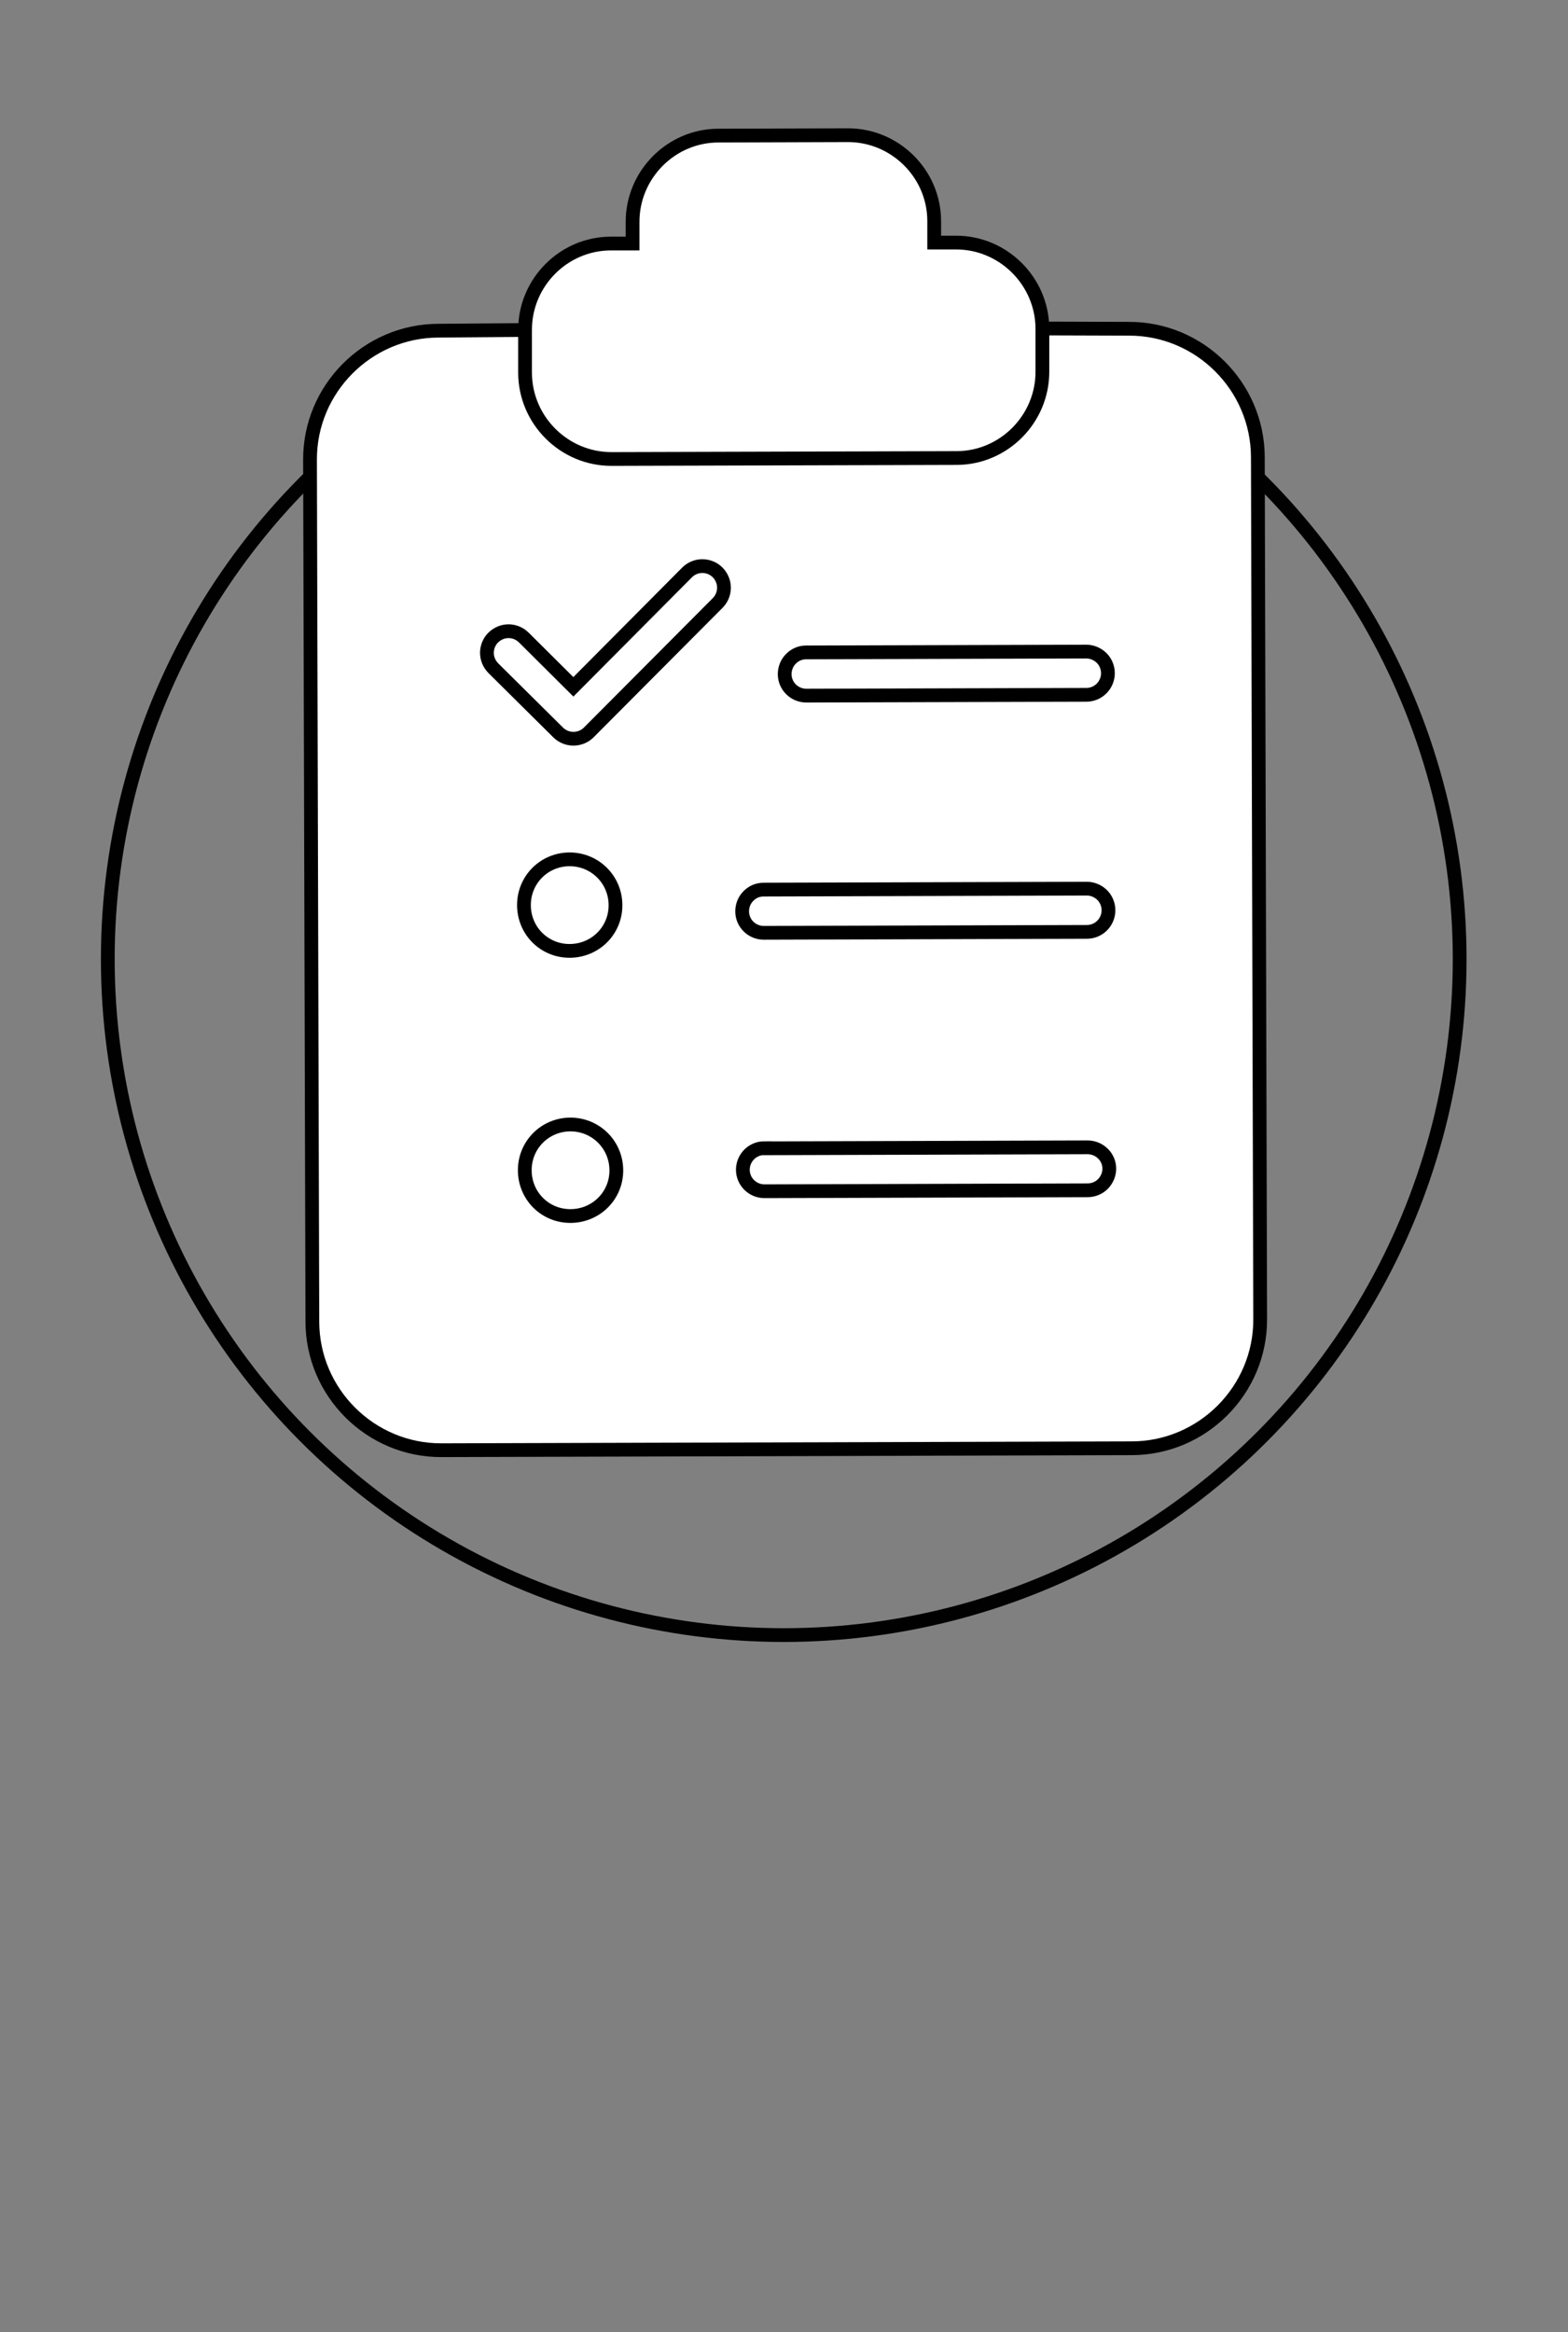 <svg xmlns="http://www.w3.org/2000/svg" id="Layer_1" data-name="Layer 1" viewBox="0 0 113.9 169.4"><rect x="0" y="0" width="113.9" height="169.4" fill="#808080" stroke="none"/><defs><style>      .cls-1 {        fill: #fff;        stroke: #000;      }      .cls-1, .cls-2 {        stroke-miterlimit: 10;      }      .cls-2 {        fill: none;        stroke: #010101;      }    </style></defs><circle class="cls-2" cx="56.93" cy="69.67" r="49.1"></circle><g><path class="cls-1" d="m38.14,23.97l-6.29.05c-5.15.01-9.35,4.23-9.33,9.38l.17,62.61c.01,5.15,4.23,9.35,9.38,9.33l50.14-.14c5.15-.01,9.35-4.23,9.33-9.38l-.17-62.61c-.01-5.15-4.23-9.35-9.38-9.33l-6.28-.02"></path><path class="cls-1" d="m52.19,9.85c-3.44,0-6.25,2.84-6.24,6.28v1.56s-1.57,0-1.57,0c-3.44,0-6.25,2.84-6.24,6.28v3.13c.02,3.44,2.85,6.25,6.29,6.24l25.05-.07c3.44,0,6.25-2.84,6.24-6.28v-3.13c-.02-3.44-2.85-6.25-6.29-6.24h-1.57s0-1.56,0-1.56c0-3.44-2.84-6.25-6.28-6.24l-9.38.03Z"></path><path class="cls-1" d="m41.37,62.42c1.85,0,3.33,1.47,3.34,3.32s-1.47,3.32-3.32,3.33-3.32-1.46-3.33-3.31,1.46-3.33,3.31-3.34Z"></path><path class="cls-1" d="m51.01,41.12c-.41,0-.81.17-1.1.46l-8.26,8.31-3.6-3.58c-.29-.29-.69-.46-1.11-.46s-.81.17-1.11.46c-.29.29-.46.69-.46,1.11s.17.81.46,1.11l4.72,4.68c.61.6,1.6.6,2.21,0l9.37-9.41c.29-.29.46-.69.46-1.11s-.17-.81-.46-1.11c-.29-.29-.69-.46-1.11-.46h0Z"></path><path class="cls-1" d="m58.55,47.39c-.42,0-.81.17-1.1.47-.29.29-.45.69-.45,1.11,0,.86.7,1.55,1.56,1.56l20.35-.06c.42,0,.81-.16,1.11-.46.29-.29.46-.69.46-1.11,0-.42-.17-.82-.46-1.11-.3-.29-.7-.46-1.11-.46l-20.35.06Z"></path><path class="cls-1" d="m55.46,64.62c-.42,0-.81.17-1.1.47-.29.29-.45.69-.45,1.11,0,.86.7,1.55,1.56,1.56l23.48-.07c.42,0,.81-.16,1.11-.46.29-.29.46-.69.46-1.11,0-.42-.17-.82-.46-1.11-.3-.29-.7-.46-1.11-.46l-23.48.07Z"></path><path class="cls-1" d="m55.52,83.4c-.86,0-1.55.7-1.56,1.56,0,.42.16.81.46,1.11.29.29.69.46,1.11.46l23.48-.07c.42,0,.82-.17,1.11-.46.29-.3.46-.7.46-1.11,0-.42-.17-.81-.47-1.1-.3-.29-.69-.45-1.11-.45l-23.48.07Z"></path><path class="cls-1" d="m41.43,81.68c1.85,0,3.33,1.47,3.34,3.32s-1.47,3.32-3.32,3.33-3.32-1.46-3.33-3.31,1.46-3.33,3.31-3.34Z"></path></g></svg>